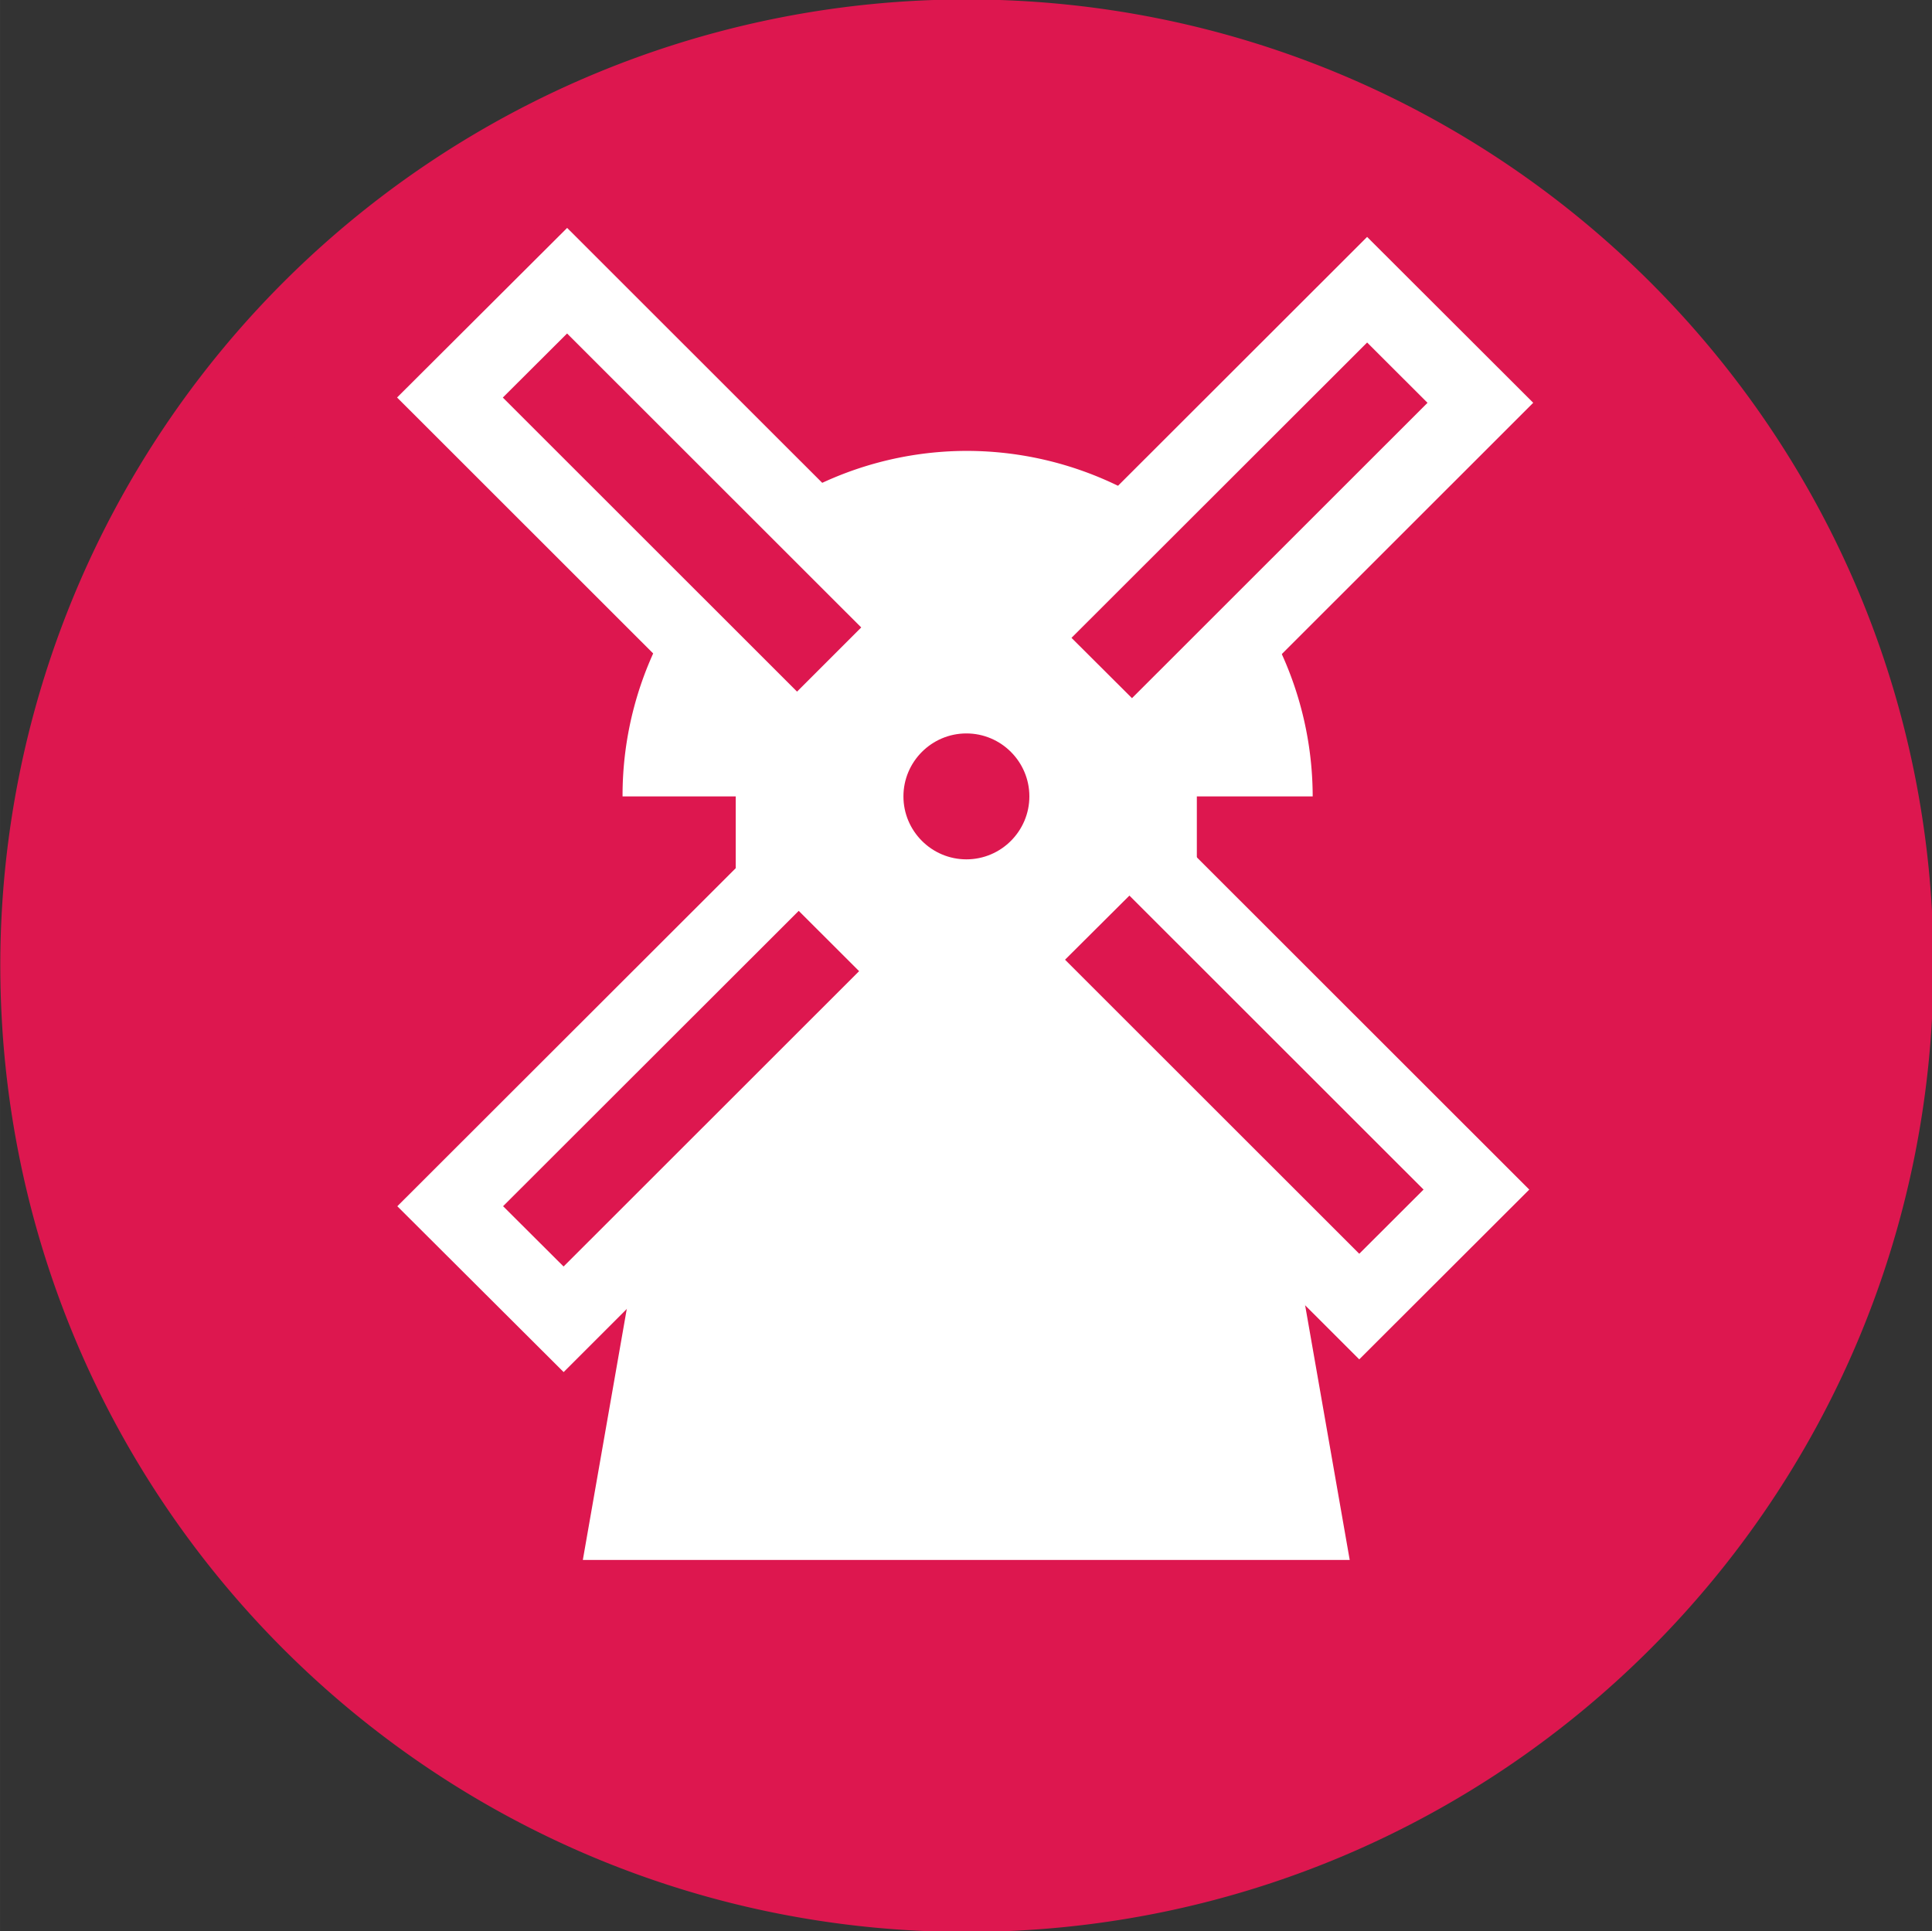<svg xmlns="http://www.w3.org/2000/svg" width="16.456" height="16.452" viewBox="0 0 4.354 4.353" xmlns:v="https://vecta.io/nano"><rect x="0" y="0" width="4.354" height="4.353" fill="#333333" stroke="none"/><style><![CDATA[.B{fill:#dd174f}.C{stroke-miterlimit:3.864}.D{stroke:#fff}.E{stroke-width:.477}]]></style><defs><clipPath id="A"><path d="M100.509 145.984h369.703v564.094H100.509z" transform="translate(-125.506 -530.038)"/></clipPath><clipPath id="B"><path d="M100.509 145.984h369.703v564.094H100.509z" transform="translate(-125.506 -530.038)"/></clipPath><clipPath id="C"><path d="M100.509 145.984h369.703v564.094H100.509z" transform="translate(-129.122 -531.113)"/></clipPath><clipPath id="D"><path d="M100.509 145.984h369.703v564.094H100.509z" transform="translate(-129.847 -531.12)"/></clipPath><clipPath id="E"><path d="M100.509 145.984h369.703v564.094H100.509z" transform="translate(-128.02 -533.663)"/></clipPath><clipPath id="F"><path d="M100.509 145.984h369.703v564.094H100.509z" transform="translate(-128.02 -533.663)"/></clipPath><clipPath id="G"><path d="M100.509 145.984h369.703v564.094H100.509z" transform="translate(-133.881 -534.352)"/></clipPath><clipPath id="H"><path d="M100.509 145.984h369.703v564.094H100.509z" transform="translate(-133.881 -534.352)"/></clipPath><clipPath id="I"><path d="M100.509 145.984h369.703v564.094H100.509z" transform="translate(-130.917 -531.113)"/></clipPath><clipPath id="J"><path d="M100.509 145.984h369.703v564.094H100.509z" transform="translate(-130.249 -530.719)"/></clipPath><clipPath id="K"><path d="M100.509 145.984h369.703v564.094H100.509z" transform="translate(-130.249 -530.719)"/></clipPath><clipPath id="L"><path d="M100.509 145.984h369.703v564.094H100.509z" transform="translate(-131.612 -530.07)"/></clipPath><clipPath id="M"><path d="M100.509 145.984h369.703v564.094H100.509z" transform="translate(-131.612 -530.07)"/></clipPath></defs><g transform="matrix(.353 0 0 -.353 .127 2.175)"><g clip-path="url(#A)" class="B"><path d="M0 0a5.81 5.81 0 0 0 5.812 5.807c3.211 0 5.814-2.6 5.814-5.807 0-3.216-2.603-5.816-5.814-5.816S0-3.216 0 0"/></g><g clip-path="url(#B)" class="C"><path d="M0 0a5.81 5.81 0 0 0 5.812 5.807c3.211 0 5.814-2.6 5.814-5.807 0-3.216-2.603-5.816-5.814-5.816S0-3.216 0 0z" fill="none" stroke="#dd174f" stroke-width=".716"/></g></g><g transform="matrix(.353 0 0 -.353 1.403 1.795)" clip-path="url(#C)"><path d="M0 0a2.2 2.2 0 0 0 2.197 2.206A2.21 2.21 0 0 0 4.406 0z" fill="#fff"/></g><g transform="matrix(.353 0 0 -.353 1.658 1.793)" clip-path="url(#D)"><path d="M0 0v-.976L-.561-2.51-.976-4.881H3.92L3.505-2.51 2.944-.976V0" fill="#fff"/></g><g transform="matrix(.353 0 0 -.353 1.014 .896)"><g clip-path="url(#E)" class="B"><path d="M0 0l.748.746 2.215-2.214-.747-.747"/></g><g clip-path="url(#F)" class="C D E"><path d="M0 0l.748.746 2.215-2.214-.747-.747z" fill="none"/></g></g><g transform="matrix(.353 0 0 -.353 3.081 .653)"><g clip-path="url(#G)" class="B"><path d="M0 0l.723-.722-2.224-2.223-.724.722"/></g><g clip-path="url(#H)" class="C D E"><path d="M0 0l.723-.722-2.224-2.223-.724.722z" fill="none"/></g></g><g transform="matrix(.353 0 0 -.353 2.036 1.795)" clip-path="url(#I)" class="B"><path d="M0 0c0 .221.18.402.402.402S.804.221.804 0 .624-.402.402-.402 0-.221 0 0"/></g><g transform="matrix(.353 0 0 -.353 1.8 1.934)"><g clip-path="url(#J)" class="B"><path d="M0 0l.723-.722-2.224-2.223-.724.722"/></g><g clip-path="url(#K)" class="C D E"><path d="M0 0l.723-.722-2.224-2.223-.724.722z" fill="none"/></g></g><g transform="matrix(.353 0 0 -.353 2.281 2.163)"><g clip-path="url(#L)" class="B"><path d="M0 0l.749.746 2.215-2.214-.748-.747"/></g><g clip-path="url(#M)" class="C D E"><path d="M0 0l.749.746 2.215-2.214-.748-.747z" fill="none"/></g></g></svg>